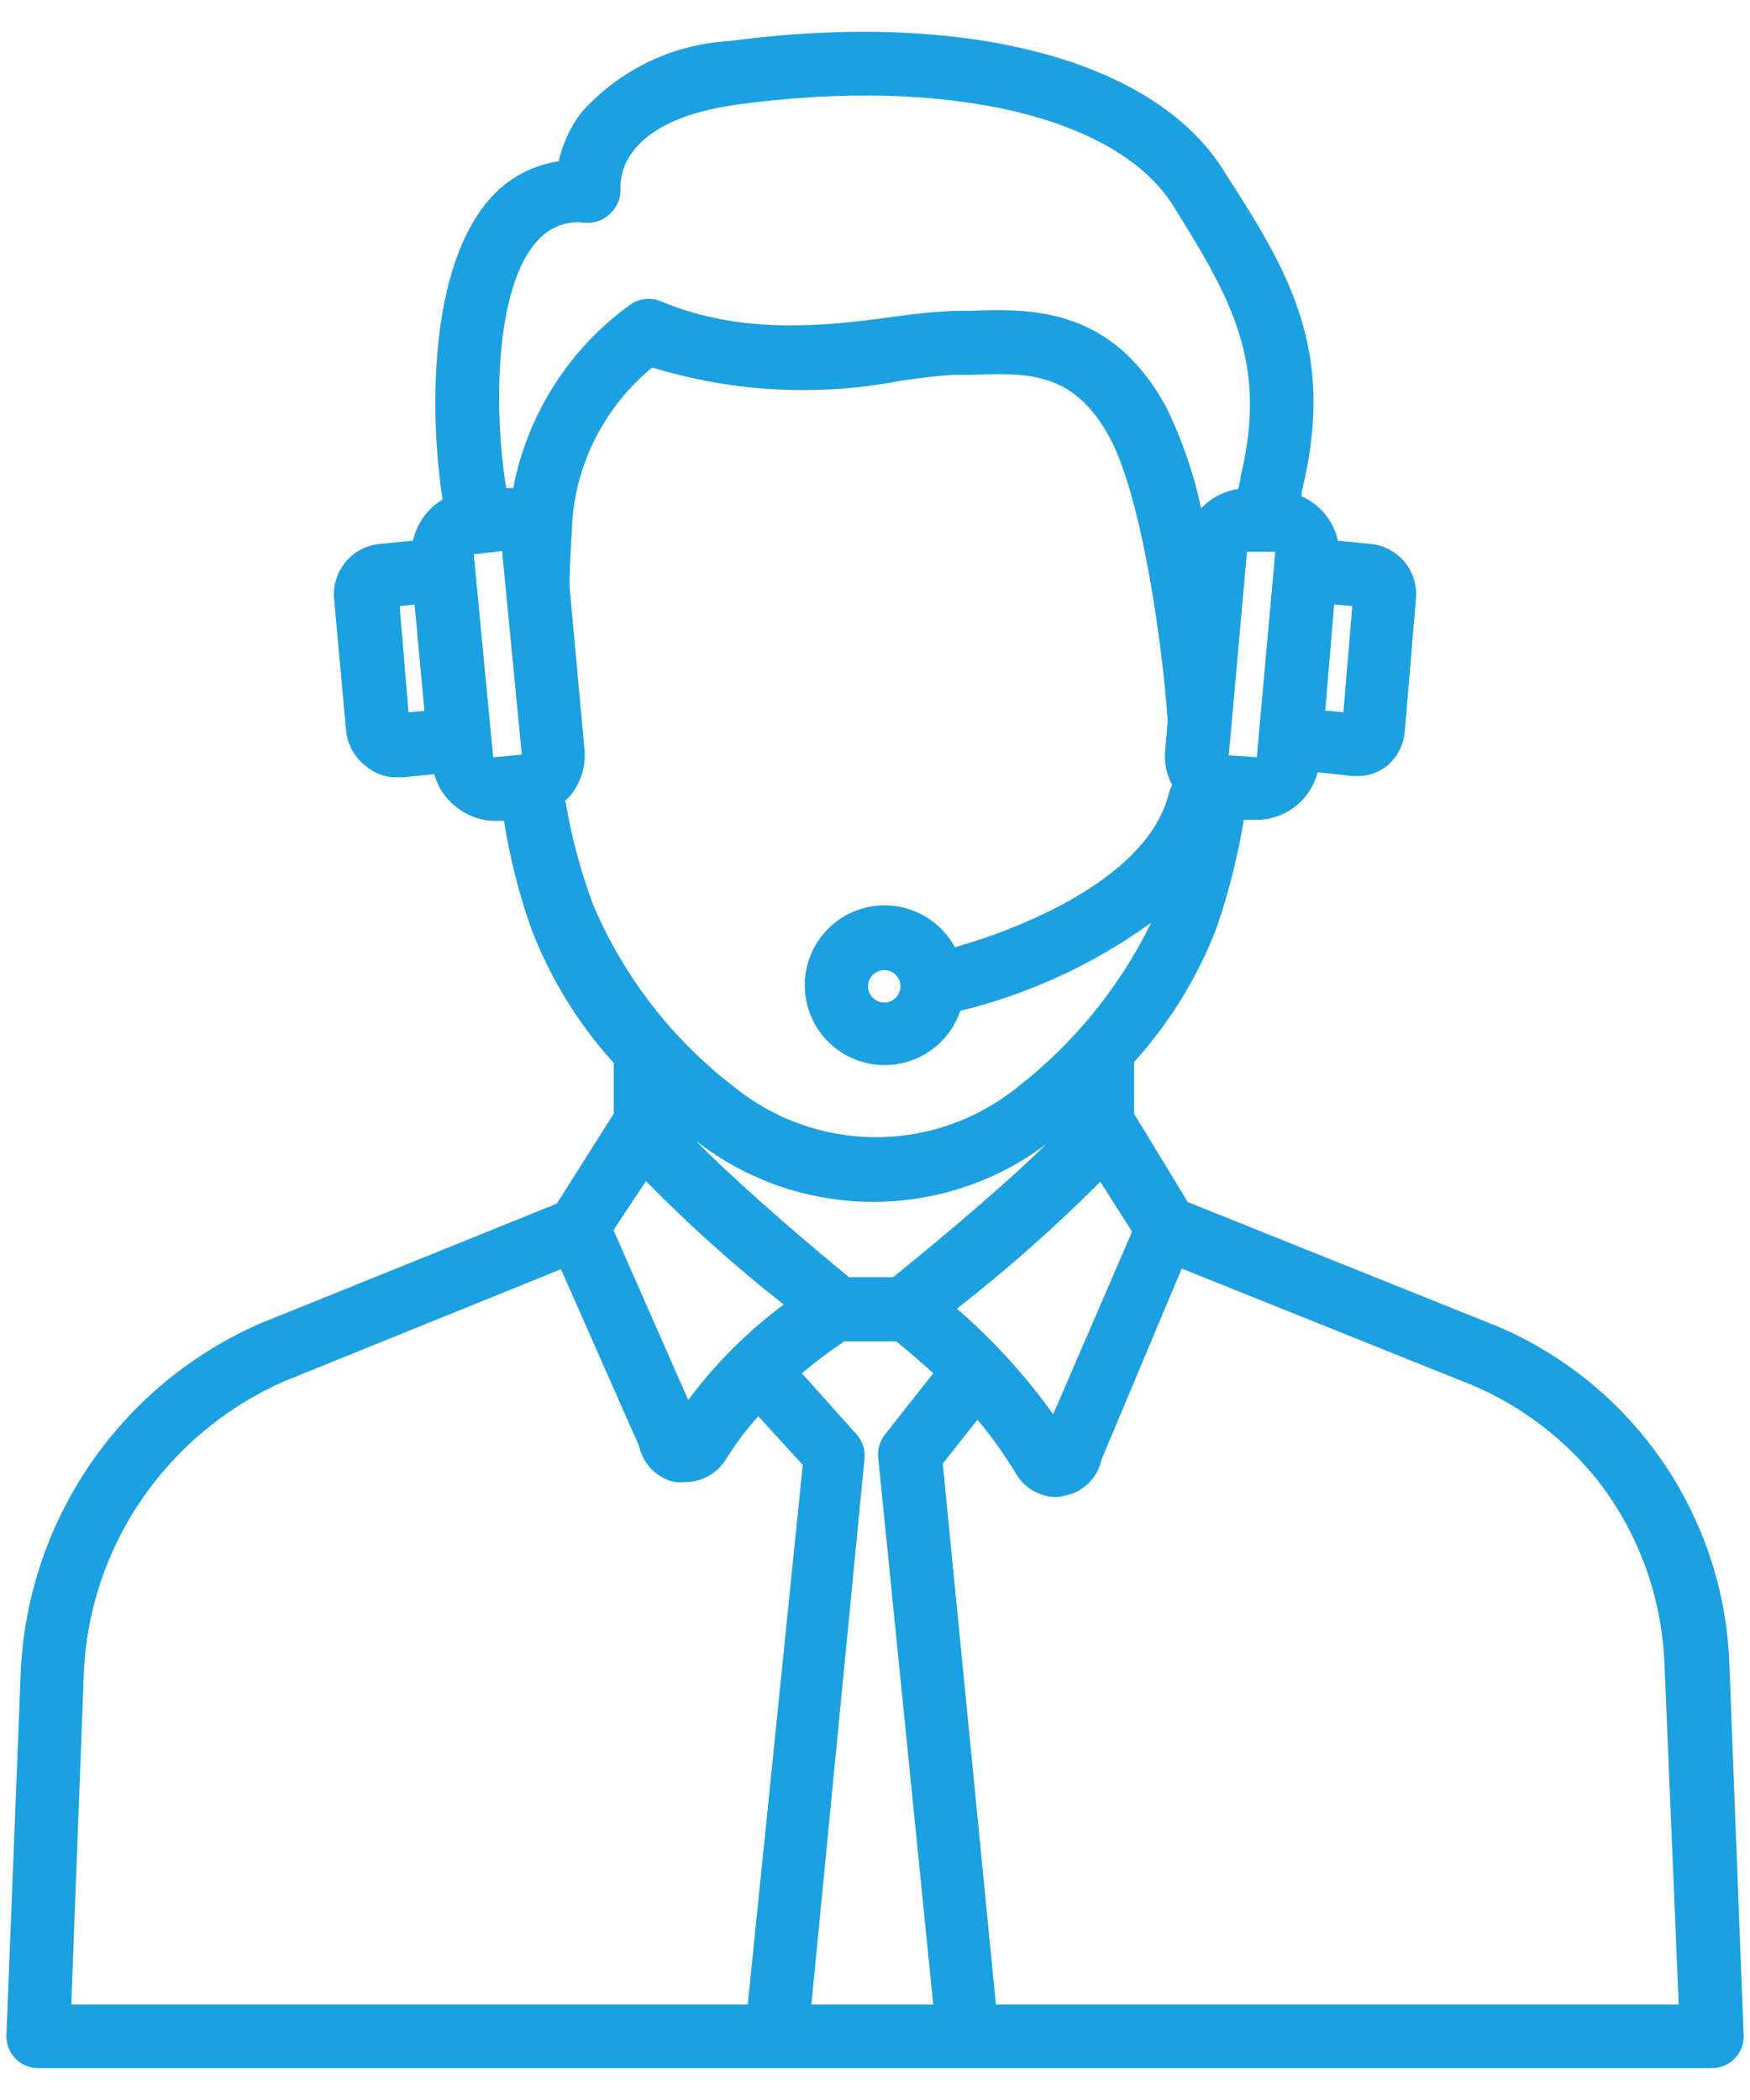 <svg width="40" height="48" viewBox="0 0 40 48" fill="none" xmlns="http://www.w3.org/2000/svg">
<path d="M39.527 38.007C39.464 36.362 38.936 34.769 38.006 33.412C37.075 32.054 35.78 30.987 34.269 30.334L27.149 27.476L25.92 25.454V24.276C26.735 23.376 27.376 22.333 27.811 21.2C28.084 20.399 28.291 19.576 28.429 18.741H28.589H28.727C29.046 18.738 29.354 18.63 29.605 18.434C29.855 18.238 30.035 17.965 30.116 17.658H30.182L30.909 17.738H31.011C31.278 17.745 31.537 17.651 31.738 17.476C31.95 17.28 32.082 17.014 32.109 16.727L32.364 13.687C32.392 13.388 32.303 13.089 32.114 12.855C31.925 12.621 31.651 12.471 31.353 12.436L30.625 12.363H30.582C30.533 12.14 30.433 11.932 30.289 11.755C30.145 11.578 29.961 11.438 29.753 11.345V11.243C30.553 8 29.455 6.211 28 3.949C26.436 1.367 22.08 0.218 16.676 0.938C16.032 0.973 15.4 1.136 14.818 1.417C14.237 1.698 13.716 2.091 13.287 2.574C13.036 2.903 12.86 3.283 12.771 3.687C12.174 3.774 11.626 4.068 11.222 4.516C9.767 6.123 9.826 9.563 10.116 11.418C9.945 11.52 9.796 11.657 9.68 11.82C9.563 11.983 9.482 12.168 9.44 12.363H9.382L8.655 12.436C8.355 12.471 8.082 12.621 7.891 12.855C7.701 13.088 7.61 13.387 7.636 13.687L7.913 16.727C7.932 16.881 7.981 17.03 8.059 17.165C8.136 17.3 8.24 17.418 8.364 17.512C8.566 17.684 8.825 17.775 9.091 17.767H9.2L9.927 17.694C10.003 17.981 10.169 18.236 10.4 18.421C10.645 18.629 10.952 18.749 11.273 18.763H11.404H11.52C11.652 19.597 11.859 20.418 12.138 21.214C12.571 22.351 13.212 23.397 14.029 24.298V25.454L12.727 27.512L5.956 30.247C4.384 30.932 3.036 32.045 2.066 33.46C1.097 34.874 0.544 36.533 0.473 38.247L0.146 46.545C0.146 46.738 0.222 46.923 0.359 47.059C0.495 47.196 0.68 47.272 0.873 47.272H39.127C39.32 47.272 39.505 47.196 39.642 47.059C39.778 46.923 39.855 46.738 39.855 46.545L39.527 38.007ZM19.404 29.192C18.058 28.087 16.611 26.807 15.913 26.08C17.053 26.969 18.454 27.458 19.901 27.471C21.346 27.484 22.756 27.021 23.913 26.152C23.186 26.88 21.731 28.131 20.415 29.192H19.404ZM21.862 29.92C23.017 29.019 24.115 28.048 25.149 27.011L25.876 28.152L24.073 32.327C23.434 31.435 22.692 30.622 21.862 29.905V29.92ZM28.727 17.309L28.087 17.265L28.502 12.611H28.698H28.727H29.149L28.727 17.309ZM30.909 13.854L30.706 16.283L30.378 16.247H30.291L30.495 13.818L30.909 13.854ZM12.284 5.505C12.416 5.352 12.584 5.233 12.773 5.161C12.962 5.089 13.166 5.064 13.367 5.091C13.476 5.101 13.585 5.086 13.687 5.048C13.789 5.011 13.881 4.95 13.956 4.872C14.033 4.8 14.093 4.711 14.132 4.614C14.171 4.516 14.188 4.41 14.182 4.305C14.182 4.152 14.109 2.756 16.887 2.385C21.651 1.745 25.549 2.661 26.822 4.712C28.095 6.763 29.004 8.254 28.356 10.894C28.356 10.989 28.32 11.083 28.298 11.178C27.975 11.227 27.678 11.383 27.455 11.621C27.286 10.829 27.022 10.06 26.669 9.331C25.411 6.989 23.527 7.054 22.145 7.105H21.811C21.36 7.125 20.911 7.169 20.465 7.236C19.011 7.432 17.026 7.694 15.105 6.887C14.995 6.841 14.875 6.822 14.755 6.834C14.636 6.845 14.522 6.886 14.422 6.952C13.019 7.957 12.056 9.462 11.731 11.156H11.571C11.273 9.345 11.316 6.545 12.284 5.505ZM9.338 16.283L9.135 13.854L9.476 13.818L9.702 16.254C9.675 16.25 9.648 16.25 9.622 16.254L9.338 16.283ZM11.273 17.309L10.829 12.669L11.476 12.596L11.927 17.25L11.273 17.309ZM12.909 18.312L13.033 18.189C13.276 17.894 13.394 17.515 13.36 17.134L13.018 13.403C13.018 12.88 13.062 12.349 13.084 11.861C13.141 11.192 13.332 10.54 13.646 9.946C13.959 9.351 14.389 8.825 14.909 8.4C16.759 8.967 18.72 9.07 20.618 8.698C21.091 8.632 21.498 8.581 21.811 8.567H22.182C23.506 8.523 24.546 8.48 25.375 10.021C26.102 11.403 26.567 14.691 26.691 16.487L26.633 17.141C26.604 17.418 26.66 17.697 26.793 17.941C26.762 17.999 26.738 18.06 26.72 18.123C26.262 20.029 23.447 21.192 21.826 21.651C21.626 21.282 21.305 20.993 20.918 20.833C20.53 20.672 20.099 20.65 19.697 20.77C19.296 20.891 18.947 21.145 18.711 21.492C18.475 21.839 18.366 22.256 18.401 22.674C18.437 23.092 18.615 23.485 18.906 23.787C19.198 24.089 19.584 24.281 20 24.332C20.416 24.382 20.837 24.288 21.192 24.064C21.547 23.841 21.815 23.502 21.949 23.105C23.52 22.722 25.002 22.038 26.313 21.09C25.595 22.557 24.553 23.84 23.265 24.843C22.348 25.587 21.203 25.993 20.022 25.993C18.841 25.993 17.695 25.587 16.778 24.843C15.362 23.756 14.252 22.32 13.556 20.676C13.271 19.91 13.059 19.119 12.924 18.312H12.909ZM20.582 22.545C20.582 22.618 20.56 22.69 20.519 22.751C20.479 22.812 20.421 22.86 20.353 22.888C20.285 22.916 20.211 22.923 20.139 22.909C20.067 22.895 20.001 22.859 19.949 22.807C19.897 22.756 19.861 22.689 19.847 22.617C19.833 22.546 19.84 22.471 19.868 22.403C19.896 22.335 19.944 22.277 20.005 22.237C20.066 22.196 20.138 22.174 20.211 22.174C20.309 22.174 20.404 22.213 20.473 22.283C20.543 22.352 20.582 22.447 20.582 22.545ZM14.764 26.996C15.752 28.003 16.803 28.946 17.913 29.818C17.084 30.436 16.349 31.171 15.731 32L14.022 28.116L14.764 26.996ZM1.913 38.32C1.964 36.739 2.508 35.213 3.469 33.956C4.261 32.916 5.304 32.095 6.502 31.57L12.822 29.011L14.611 33.061C14.655 33.261 14.755 33.444 14.899 33.588C15.043 33.732 15.226 33.832 15.425 33.876C15.505 33.883 15.586 33.883 15.665 33.876C15.855 33.876 16.041 33.826 16.206 33.731C16.37 33.637 16.508 33.501 16.604 33.338C16.819 32.996 17.062 32.672 17.331 32.37L18.349 33.483L17.091 45.818H1.629L1.913 38.32ZM18.546 45.818L19.76 33.345C19.77 33.244 19.76 33.142 19.728 33.046C19.697 32.949 19.646 32.861 19.578 32.785L18.327 31.389C18.636 31.129 18.959 30.886 19.295 30.661H20.487C20.676 30.814 20.982 31.069 21.331 31.389L20.226 32.792C20.109 32.941 20.054 33.128 20.073 33.316L21.331 45.818H18.546ZM22.764 45.818L21.549 33.454L22.342 32.45C22.664 32.835 22.955 33.243 23.215 33.672C23.309 33.838 23.445 33.976 23.61 34.072C23.775 34.168 23.962 34.218 24.153 34.218C24.224 34.211 24.294 34.199 24.364 34.181C24.564 34.137 24.747 34.036 24.892 33.89C25.036 33.745 25.136 33.56 25.178 33.36L27.011 28.996L33.68 31.672C34.796 32.152 35.776 32.902 36.531 33.854C37.457 35.052 37.985 36.509 38.044 38.021L38.371 45.818H22.764Z" fill="#1BA0E1"/>
</svg>
